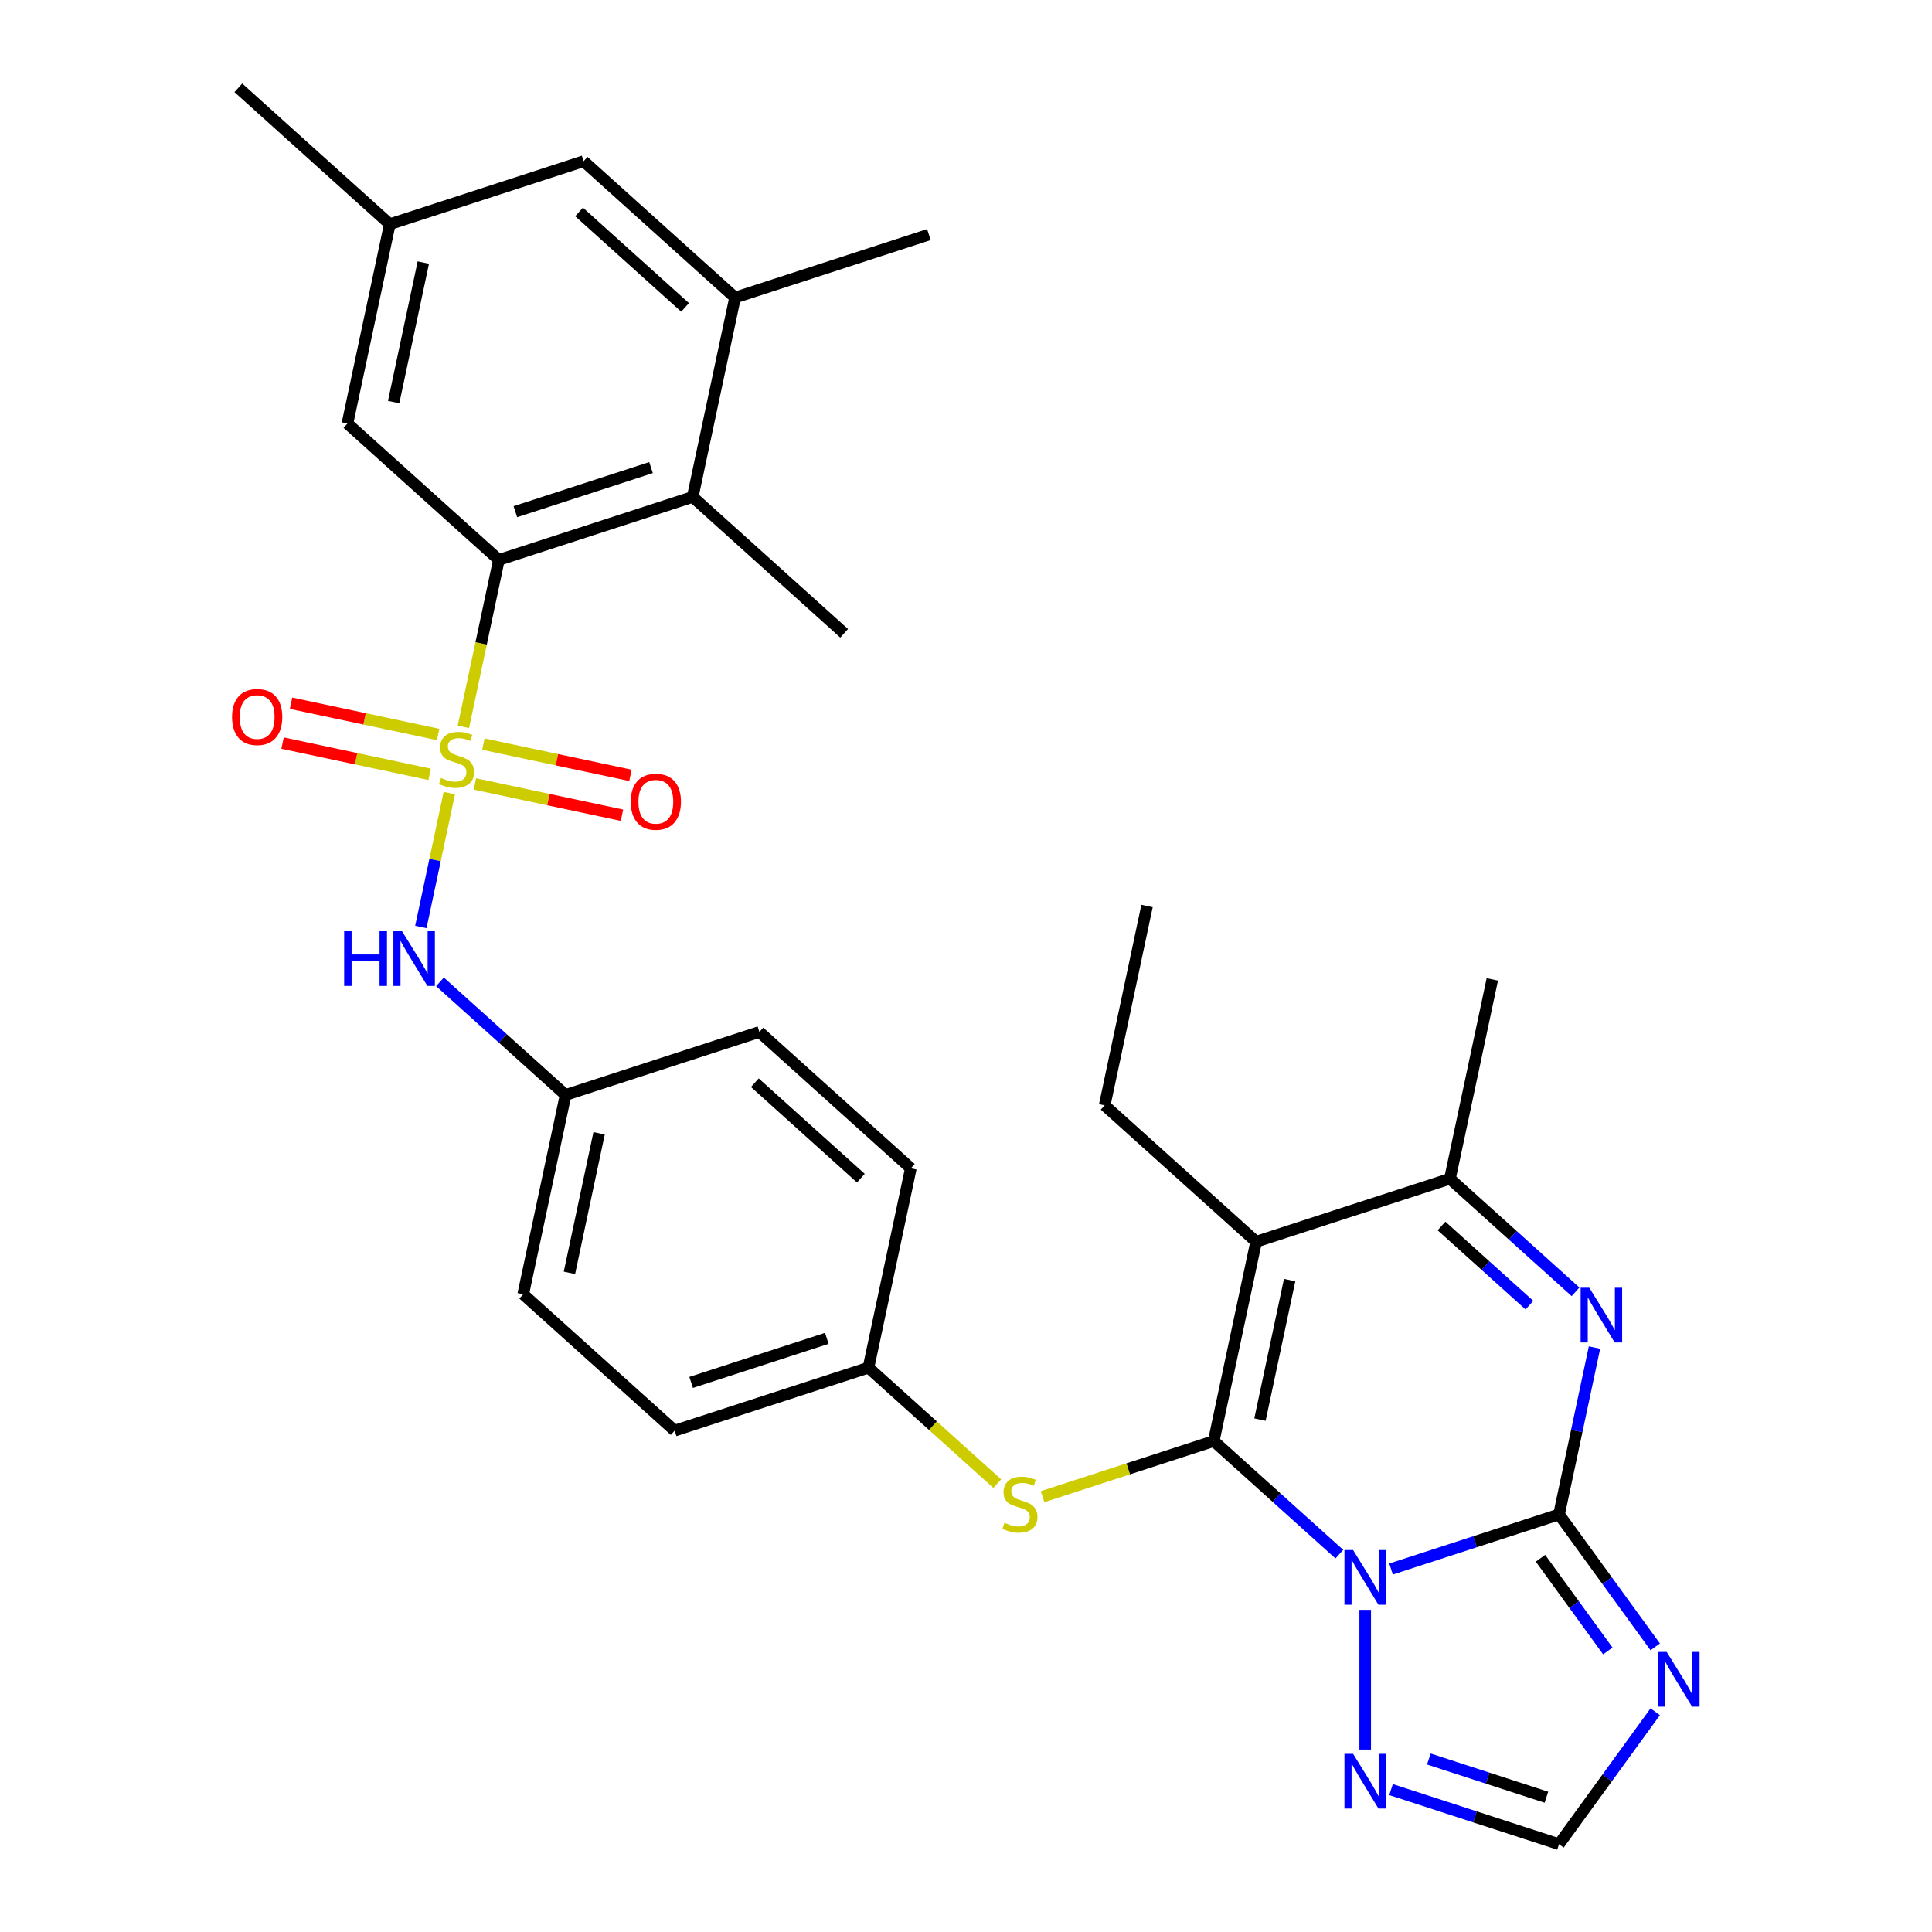 <?xml version='1.0' encoding='iso-8859-1'?>
<svg version='1.1' baseProfile='full'
              xmlns='http://www.w3.org/2000/svg'
                      xmlns:rdkit='http://www.rdkit.org/xml'
                      xmlns:xlink='http://www.w3.org/1999/xlink'
                  xml:space='preserve'
width='1000px' height='1000px' viewBox='0 0 1000 1000'>
<!-- END OF HEADER -->
<rect style='opacity:1.0;fill:#FFFFFF;stroke:none' width='1000' height='1000' x='0' y='0'> </rect>
<path class='bond-0' d='M 693.246,804.422 L 660.74,775.153' style='fill:none;fill-rule:evenodd;stroke:#0000FF;stroke-width:6px;stroke-linecap:butt;stroke-linejoin:miter;stroke-opacity:1' />
<path class='bond-0' d='M 660.74,775.153 L 628.234,745.884' style='fill:none;fill-rule:evenodd;stroke:#000000;stroke-width:6px;stroke-linecap:butt;stroke-linejoin:miter;stroke-opacity:1' />
<path class='bond-2' d='M 720,812.12 L 763.472,797.995' style='fill:none;fill-rule:evenodd;stroke:#0000FF;stroke-width:6px;stroke-linecap:butt;stroke-linejoin:miter;stroke-opacity:1' />
<path class='bond-2' d='M 763.472,797.995 L 806.943,783.87' style='fill:none;fill-rule:evenodd;stroke:#000000;stroke-width:6px;stroke-linecap:butt;stroke-linejoin:miter;stroke-opacity:1' />
<path class='bond-8' d='M 706.623,833.263 L 706.623,905.572' style='fill:none;fill-rule:evenodd;stroke:#0000FF;stroke-width:6px;stroke-linecap:butt;stroke-linejoin:miter;stroke-opacity:1' />
<path class='bond-3' d='M 628.234,745.884 L 650.165,642.706' style='fill:none;fill-rule:evenodd;stroke:#000000;stroke-width:6px;stroke-linecap:butt;stroke-linejoin:miter;stroke-opacity:1' />
<path class='bond-3' d='M 652.159,734.794 L 667.511,662.569' style='fill:none;fill-rule:evenodd;stroke:#000000;stroke-width:6px;stroke-linecap:butt;stroke-linejoin:miter;stroke-opacity:1' />
<path class='bond-11' d='M 628.234,745.884 L 583.932,760.279' style='fill:none;fill-rule:evenodd;stroke:#000000;stroke-width:6px;stroke-linecap:butt;stroke-linejoin:miter;stroke-opacity:1' />
<path class='bond-11' d='M 583.932,760.279 L 539.631,774.673' style='fill:none;fill-rule:evenodd;stroke:#CCCC00;stroke-width:6px;stroke-linecap:butt;stroke-linejoin:miter;stroke-opacity:1' />
<path class='bond-1' d='M 232.564,410.492 L 225.198,445.147' style='fill:none;fill-rule:evenodd;stroke:#CCCC00;stroke-width:6px;stroke-linecap:butt;stroke-linejoin:miter;stroke-opacity:1' />
<path class='bond-1' d='M 225.198,445.147 L 217.832,479.803' style='fill:none;fill-rule:evenodd;stroke:#0000FF;stroke-width:6px;stroke-linecap:butt;stroke-linejoin:miter;stroke-opacity:1' />
<path class='bond-6' d='M 239.85,376.217 L 249.034,333.007' style='fill:none;fill-rule:evenodd;stroke:#CCCC00;stroke-width:6px;stroke-linecap:butt;stroke-linejoin:miter;stroke-opacity:1' />
<path class='bond-6' d='M 249.034,333.007 L 258.219,289.796' style='fill:none;fill-rule:evenodd;stroke:#000000;stroke-width:6px;stroke-linecap:butt;stroke-linejoin:miter;stroke-opacity:1' />
<path class='bond-14' d='M 245.812,405.783 L 283.873,413.873' style='fill:none;fill-rule:evenodd;stroke:#CCCC00;stroke-width:6px;stroke-linecap:butt;stroke-linejoin:miter;stroke-opacity:1' />
<path class='bond-14' d='M 283.873,413.873 L 321.935,421.963' style='fill:none;fill-rule:evenodd;stroke:#FF0000;stroke-width:6px;stroke-linecap:butt;stroke-linejoin:miter;stroke-opacity:1' />
<path class='bond-14' d='M 250.198,385.147 L 288.26,393.238' style='fill:none;fill-rule:evenodd;stroke:#CCCC00;stroke-width:6px;stroke-linecap:butt;stroke-linejoin:miter;stroke-opacity:1' />
<path class='bond-14' d='M 288.26,393.238 L 326.321,401.328' style='fill:none;fill-rule:evenodd;stroke:#FF0000;stroke-width:6px;stroke-linecap:butt;stroke-linejoin:miter;stroke-opacity:1' />
<path class='bond-15' d='M 226.764,380.166 L 188.702,372.076' style='fill:none;fill-rule:evenodd;stroke:#CCCC00;stroke-width:6px;stroke-linecap:butt;stroke-linejoin:miter;stroke-opacity:1' />
<path class='bond-15' d='M 188.702,372.076 L 150.64,363.986' style='fill:none;fill-rule:evenodd;stroke:#FF0000;stroke-width:6px;stroke-linecap:butt;stroke-linejoin:miter;stroke-opacity:1' />
<path class='bond-15' d='M 222.378,400.802 L 184.316,392.712' style='fill:none;fill-rule:evenodd;stroke:#CCCC00;stroke-width:6px;stroke-linecap:butt;stroke-linejoin:miter;stroke-opacity:1' />
<path class='bond-15' d='M 184.316,392.712 L 146.254,384.621' style='fill:none;fill-rule:evenodd;stroke:#FF0000;stroke-width:6px;stroke-linecap:butt;stroke-linejoin:miter;stroke-opacity:1' />
<path class='bond-4' d='M 806.943,783.87 L 816.124,740.68' style='fill:none;fill-rule:evenodd;stroke:#000000;stroke-width:6px;stroke-linecap:butt;stroke-linejoin:miter;stroke-opacity:1' />
<path class='bond-4' d='M 816.124,740.68 L 825.304,697.489' style='fill:none;fill-rule:evenodd;stroke:#0000FF;stroke-width:6px;stroke-linecap:butt;stroke-linejoin:miter;stroke-opacity:1' />
<path class='bond-5' d='M 806.943,783.87 L 831.842,818.141' style='fill:none;fill-rule:evenodd;stroke:#000000;stroke-width:6px;stroke-linecap:butt;stroke-linejoin:miter;stroke-opacity:1' />
<path class='bond-5' d='M 831.842,818.141 L 856.741,852.411' style='fill:none;fill-rule:evenodd;stroke:#0000FF;stroke-width:6px;stroke-linecap:butt;stroke-linejoin:miter;stroke-opacity:1' />
<path class='bond-5' d='M 797.346,806.552 L 814.775,830.541' style='fill:none;fill-rule:evenodd;stroke:#000000;stroke-width:6px;stroke-linecap:butt;stroke-linejoin:miter;stroke-opacity:1' />
<path class='bond-5' d='M 814.775,830.541 L 832.204,854.53' style='fill:none;fill-rule:evenodd;stroke:#0000FF;stroke-width:6px;stroke-linecap:butt;stroke-linejoin:miter;stroke-opacity:1' />
<path class='bond-21' d='M 650.165,642.706 L 571.776,572.124' style='fill:none;fill-rule:evenodd;stroke:#000000;stroke-width:6px;stroke-linecap:butt;stroke-linejoin:miter;stroke-opacity:1' />
<path class='bond-32' d='M 650.165,642.706 L 750.485,610.11' style='fill:none;fill-rule:evenodd;stroke:#000000;stroke-width:6px;stroke-linecap:butt;stroke-linejoin:miter;stroke-opacity:1' />
<path class='bond-7' d='M 815.497,668.647 L 782.991,639.379' style='fill:none;fill-rule:evenodd;stroke:#0000FF;stroke-width:6px;stroke-linecap:butt;stroke-linejoin:miter;stroke-opacity:1' />
<path class='bond-7' d='M 782.991,639.379 L 750.485,610.11' style='fill:none;fill-rule:evenodd;stroke:#000000;stroke-width:6px;stroke-linecap:butt;stroke-linejoin:miter;stroke-opacity:1' />
<path class='bond-7' d='M 791.629,675.545 L 768.875,655.057' style='fill:none;fill-rule:evenodd;stroke:#0000FF;stroke-width:6px;stroke-linecap:butt;stroke-linejoin:miter;stroke-opacity:1' />
<path class='bond-7' d='M 768.875,655.057 L 746.121,634.569' style='fill:none;fill-rule:evenodd;stroke:#000000;stroke-width:6px;stroke-linecap:butt;stroke-linejoin:miter;stroke-opacity:1' />
<path class='bond-31' d='M 856.741,886.005 L 831.842,920.275' style='fill:none;fill-rule:evenodd;stroke:#0000FF;stroke-width:6px;stroke-linecap:butt;stroke-linejoin:miter;stroke-opacity:1' />
<path class='bond-31' d='M 831.842,920.275 L 806.943,954.545' style='fill:none;fill-rule:evenodd;stroke:#000000;stroke-width:6px;stroke-linecap:butt;stroke-linejoin:miter;stroke-opacity:1' />
<path class='bond-10' d='M 258.219,289.796 L 358.539,257.2' style='fill:none;fill-rule:evenodd;stroke:#000000;stroke-width:6px;stroke-linecap:butt;stroke-linejoin:miter;stroke-opacity:1' />
<path class='bond-10' d='M 266.748,264.843 L 336.972,242.026' style='fill:none;fill-rule:evenodd;stroke:#000000;stroke-width:6px;stroke-linecap:butt;stroke-linejoin:miter;stroke-opacity:1' />
<path class='bond-16' d='M 258.219,289.796 L 179.83,219.215' style='fill:none;fill-rule:evenodd;stroke:#000000;stroke-width:6px;stroke-linecap:butt;stroke-linejoin:miter;stroke-opacity:1' />
<path class='bond-26' d='M 750.485,610.11 L 772.417,506.932' style='fill:none;fill-rule:evenodd;stroke:#000000;stroke-width:6px;stroke-linecap:butt;stroke-linejoin:miter;stroke-opacity:1' />
<path class='bond-12' d='M 720,926.296 L 763.472,940.421' style='fill:none;fill-rule:evenodd;stroke:#0000FF;stroke-width:6px;stroke-linecap:butt;stroke-linejoin:miter;stroke-opacity:1' />
<path class='bond-12' d='M 763.472,940.421 L 806.943,954.545' style='fill:none;fill-rule:evenodd;stroke:#000000;stroke-width:6px;stroke-linecap:butt;stroke-linejoin:miter;stroke-opacity:1' />
<path class='bond-12' d='M 739.561,910.469 L 769.991,920.357' style='fill:none;fill-rule:evenodd;stroke:#0000FF;stroke-width:6px;stroke-linecap:butt;stroke-linejoin:miter;stroke-opacity:1' />
<path class='bond-12' d='M 769.991,920.357 L 800.421,930.244' style='fill:none;fill-rule:evenodd;stroke:#000000;stroke-width:6px;stroke-linecap:butt;stroke-linejoin:miter;stroke-opacity:1' />
<path class='bond-9' d='M 227.734,508.197 L 260.24,537.466' style='fill:none;fill-rule:evenodd;stroke:#0000FF;stroke-width:6px;stroke-linecap:butt;stroke-linejoin:miter;stroke-opacity:1' />
<path class='bond-9' d='M 260.24,537.466 L 292.746,566.735' style='fill:none;fill-rule:evenodd;stroke:#000000;stroke-width:6px;stroke-linecap:butt;stroke-linejoin:miter;stroke-opacity:1' />
<path class='bond-13' d='M 358.539,257.2 L 380.47,154.022' style='fill:none;fill-rule:evenodd;stroke:#000000;stroke-width:6px;stroke-linecap:butt;stroke-linejoin:miter;stroke-opacity:1' />
<path class='bond-27' d='M 358.539,257.2 L 436.929,327.782' style='fill:none;fill-rule:evenodd;stroke:#000000;stroke-width:6px;stroke-linecap:butt;stroke-linejoin:miter;stroke-opacity:1' />
<path class='bond-20' d='M 516.196,767.93 L 482.86,737.914' style='fill:none;fill-rule:evenodd;stroke:#CCCC00;stroke-width:6px;stroke-linecap:butt;stroke-linejoin:miter;stroke-opacity:1' />
<path class='bond-20' d='M 482.86,737.914 L 449.524,707.898' style='fill:none;fill-rule:evenodd;stroke:#000000;stroke-width:6px;stroke-linecap:butt;stroke-linejoin:miter;stroke-opacity:1' />
<path class='bond-28' d='M 380.47,154.022 L 480.791,121.426' style='fill:none;fill-rule:evenodd;stroke:#000000;stroke-width:6px;stroke-linecap:butt;stroke-linejoin:miter;stroke-opacity:1' />
<path class='bond-34' d='M 380.47,154.022 L 302.081,83.44' style='fill:none;fill-rule:evenodd;stroke:#000000;stroke-width:6px;stroke-linecap:butt;stroke-linejoin:miter;stroke-opacity:1' />
<path class='bond-34' d='M 354.596,159.113 L 299.723,109.706' style='fill:none;fill-rule:evenodd;stroke:#000000;stroke-width:6px;stroke-linecap:butt;stroke-linejoin:miter;stroke-opacity:1' />
<path class='bond-18' d='M 179.83,219.215 L 201.761,116.037' style='fill:none;fill-rule:evenodd;stroke:#000000;stroke-width:6px;stroke-linecap:butt;stroke-linejoin:miter;stroke-opacity:1' />
<path class='bond-18' d='M 203.755,208.124 L 219.107,135.899' style='fill:none;fill-rule:evenodd;stroke:#000000;stroke-width:6px;stroke-linecap:butt;stroke-linejoin:miter;stroke-opacity:1' />
<path class='bond-17' d='M 302.081,83.44 L 201.761,116.037' style='fill:none;fill-rule:evenodd;stroke:#000000;stroke-width:6px;stroke-linecap:butt;stroke-linejoin:miter;stroke-opacity:1' />
<path class='bond-29' d='M 201.761,116.037 L 123.372,45.455' style='fill:none;fill-rule:evenodd;stroke:#000000;stroke-width:6px;stroke-linecap:butt;stroke-linejoin:miter;stroke-opacity:1' />
<path class='bond-19' d='M 292.746,566.735 L 270.815,669.913' style='fill:none;fill-rule:evenodd;stroke:#000000;stroke-width:6px;stroke-linecap:butt;stroke-linejoin:miter;stroke-opacity:1' />
<path class='bond-19' d='M 310.092,586.597 L 294.74,658.822' style='fill:none;fill-rule:evenodd;stroke:#000000;stroke-width:6px;stroke-linecap:butt;stroke-linejoin:miter;stroke-opacity:1' />
<path class='bond-33' d='M 292.746,566.735 L 393.066,534.138' style='fill:none;fill-rule:evenodd;stroke:#000000;stroke-width:6px;stroke-linecap:butt;stroke-linejoin:miter;stroke-opacity:1' />
<path class='bond-24' d='M 449.524,707.898 L 471.455,604.72' style='fill:none;fill-rule:evenodd;stroke:#000000;stroke-width:6px;stroke-linecap:butt;stroke-linejoin:miter;stroke-opacity:1' />
<path class='bond-25' d='M 449.524,707.898 L 349.204,740.495' style='fill:none;fill-rule:evenodd;stroke:#000000;stroke-width:6px;stroke-linecap:butt;stroke-linejoin:miter;stroke-opacity:1' />
<path class='bond-25' d='M 427.957,692.724 L 357.733,715.541' style='fill:none;fill-rule:evenodd;stroke:#000000;stroke-width:6px;stroke-linecap:butt;stroke-linejoin:miter;stroke-opacity:1' />
<path class='bond-30' d='M 571.776,572.124 L 593.707,468.946' style='fill:none;fill-rule:evenodd;stroke:#000000;stroke-width:6px;stroke-linecap:butt;stroke-linejoin:miter;stroke-opacity:1' />
<path class='bond-22' d='M 393.066,534.138 L 471.455,604.72' style='fill:none;fill-rule:evenodd;stroke:#000000;stroke-width:6px;stroke-linecap:butt;stroke-linejoin:miter;stroke-opacity:1' />
<path class='bond-22' d='M 390.708,560.404 L 445.581,609.811' style='fill:none;fill-rule:evenodd;stroke:#000000;stroke-width:6px;stroke-linecap:butt;stroke-linejoin:miter;stroke-opacity:1' />
<path class='bond-23' d='M 270.815,669.913 L 349.204,740.495' style='fill:none;fill-rule:evenodd;stroke:#000000;stroke-width:6px;stroke-linecap:butt;stroke-linejoin:miter;stroke-opacity:1' />
<path  class='atom-0' d='M 700.363 802.306
L 709.643 817.306
Q 710.563 818.786, 712.043 821.466
Q 713.523 824.146, 713.603 824.306
L 713.603 802.306
L 717.363 802.306
L 717.363 830.626
L 713.483 830.626
L 703.523 814.226
Q 702.363 812.306, 701.123 810.106
Q 699.923 807.906, 699.563 807.226
L 699.563 830.626
L 695.883 830.626
L 695.883 802.306
L 700.363 802.306
' fill='#0000FF'/>
<path  class='atom-2' d='M 228.288 402.695
Q 228.608 402.815, 229.928 403.375
Q 231.248 403.935, 232.688 404.295
Q 234.168 404.615, 235.608 404.615
Q 238.288 404.615, 239.848 403.335
Q 241.408 402.015, 241.408 399.735
Q 241.408 398.175, 240.608 397.215
Q 239.848 396.255, 238.648 395.735
Q 237.448 395.215, 235.448 394.615
Q 232.928 393.855, 231.408 393.135
Q 229.928 392.415, 228.848 390.895
Q 227.808 389.375, 227.808 386.815
Q 227.808 383.255, 230.208 381.055
Q 232.648 378.855, 237.448 378.855
Q 240.728 378.855, 244.448 380.415
L 243.528 383.495
Q 240.128 382.095, 237.568 382.095
Q 234.808 382.095, 233.288 383.255
Q 231.768 384.375, 231.808 386.335
Q 231.808 387.855, 232.568 388.775
Q 233.368 389.695, 234.488 390.215
Q 235.648 390.735, 237.568 391.335
Q 240.128 392.135, 241.648 392.935
Q 243.168 393.735, 244.248 395.375
Q 245.368 396.975, 245.368 399.735
Q 245.368 403.655, 242.728 405.775
Q 240.128 407.855, 235.768 407.855
Q 233.248 407.855, 231.328 407.295
Q 229.448 406.775, 227.208 405.855
L 228.288 402.695
' fill='#CCCC00'/>
<path  class='atom-5' d='M 822.615 666.532
L 831.895 681.532
Q 832.815 683.012, 834.295 685.692
Q 835.775 688.372, 835.855 688.532
L 835.855 666.532
L 839.615 666.532
L 839.615 694.852
L 835.735 694.852
L 825.775 678.452
Q 824.615 676.532, 823.375 674.332
Q 822.175 672.132, 821.815 671.452
L 821.815 694.852
L 818.135 694.852
L 818.135 666.532
L 822.615 666.532
' fill='#0000FF'/>
<path  class='atom-6' d='M 862.685 855.048
L 871.965 870.048
Q 872.885 871.528, 874.365 874.208
Q 875.845 876.888, 875.925 877.048
L 875.925 855.048
L 879.685 855.048
L 879.685 883.368
L 875.805 883.368
L 865.845 866.968
Q 864.685 865.048, 863.445 862.848
Q 862.245 860.648, 861.885 859.968
L 861.885 883.368
L 858.205 883.368
L 858.205 855.048
L 862.685 855.048
' fill='#0000FF'/>
<path  class='atom-9' d='M 700.363 907.789
L 709.643 922.789
Q 710.563 924.269, 712.043 926.949
Q 713.523 929.629, 713.603 929.789
L 713.603 907.789
L 717.363 907.789
L 717.363 936.109
L 713.483 936.109
L 703.523 919.709
Q 702.363 917.789, 701.123 915.589
Q 699.923 913.389, 699.563 912.709
L 699.563 936.109
L 695.883 936.109
L 695.883 907.789
L 700.363 907.789
' fill='#0000FF'/>
<path  class='atom-10' d='M 178.137 481.993
L 181.977 481.993
L 181.977 494.033
L 196.457 494.033
L 196.457 481.993
L 200.297 481.993
L 200.297 510.313
L 196.457 510.313
L 196.457 497.233
L 181.977 497.233
L 181.977 510.313
L 178.137 510.313
L 178.137 481.993
' fill='#0000FF'/>
<path  class='atom-10' d='M 208.097 481.993
L 217.377 496.993
Q 218.297 498.473, 219.777 501.153
Q 221.257 503.833, 221.337 503.993
L 221.337 481.993
L 225.097 481.993
L 225.097 510.313
L 221.217 510.313
L 211.257 493.913
Q 210.097 491.993, 208.857 489.793
Q 207.657 487.593, 207.297 486.913
L 207.297 510.313
L 203.617 510.313
L 203.617 481.993
L 208.097 481.993
' fill='#0000FF'/>
<path  class='atom-12' d='M 519.913 788.2
Q 520.233 788.32, 521.553 788.88
Q 522.873 789.44, 524.313 789.8
Q 525.793 790.12, 527.233 790.12
Q 529.913 790.12, 531.473 788.84
Q 533.033 787.52, 533.033 785.24
Q 533.033 783.68, 532.233 782.72
Q 531.473 781.76, 530.273 781.24
Q 529.073 780.72, 527.073 780.12
Q 524.553 779.36, 523.033 778.64
Q 521.553 777.92, 520.473 776.4
Q 519.433 774.88, 519.433 772.32
Q 519.433 768.76, 521.833 766.56
Q 524.273 764.36, 529.073 764.36
Q 532.353 764.36, 536.073 765.92
L 535.153 769
Q 531.753 767.6, 529.193 767.6
Q 526.433 767.6, 524.913 768.76
Q 523.393 769.88, 523.433 771.84
Q 523.433 773.36, 524.193 774.28
Q 524.993 775.2, 526.113 775.72
Q 527.273 776.24, 529.193 776.84
Q 531.753 777.64, 533.273 778.44
Q 534.793 779.24, 535.873 780.88
Q 536.993 782.48, 536.993 785.24
Q 536.993 789.16, 534.353 791.28
Q 531.753 793.36, 527.393 793.36
Q 524.873 793.36, 522.953 792.8
Q 521.073 792.28, 518.833 791.36
L 519.913 788.2
' fill='#CCCC00'/>
<path  class='atom-15' d='M 326.466 414.986
Q 326.466 408.186, 329.826 404.386
Q 333.186 400.586, 339.466 400.586
Q 345.746 400.586, 349.106 404.386
Q 352.466 408.186, 352.466 414.986
Q 352.466 421.866, 349.066 425.786
Q 345.666 429.666, 339.466 429.666
Q 333.226 429.666, 329.826 425.786
Q 326.466 421.906, 326.466 414.986
M 339.466 426.466
Q 343.786 426.466, 346.106 423.586
Q 348.466 420.666, 348.466 414.986
Q 348.466 409.426, 346.106 406.626
Q 343.786 403.786, 339.466 403.786
Q 335.146 403.786, 332.786 406.586
Q 330.466 409.386, 330.466 414.986
Q 330.466 420.706, 332.786 423.586
Q 335.146 426.466, 339.466 426.466
' fill='#FF0000'/>
<path  class='atom-16' d='M 120.11 371.123
Q 120.11 364.323, 123.47 360.523
Q 126.83 356.723, 133.11 356.723
Q 139.39 356.723, 142.75 360.523
Q 146.11 364.323, 146.11 371.123
Q 146.11 378.003, 142.71 381.923
Q 139.31 385.803, 133.11 385.803
Q 126.87 385.803, 123.47 381.923
Q 120.11 378.043, 120.11 371.123
M 133.11 382.603
Q 137.43 382.603, 139.75 379.723
Q 142.11 376.803, 142.11 371.123
Q 142.11 365.563, 139.75 362.763
Q 137.43 359.923, 133.11 359.923
Q 128.79 359.923, 126.43 362.723
Q 124.11 365.523, 124.11 371.123
Q 124.11 376.843, 126.43 379.723
Q 128.79 382.603, 133.11 382.603
' fill='#FF0000'/>
</svg>
